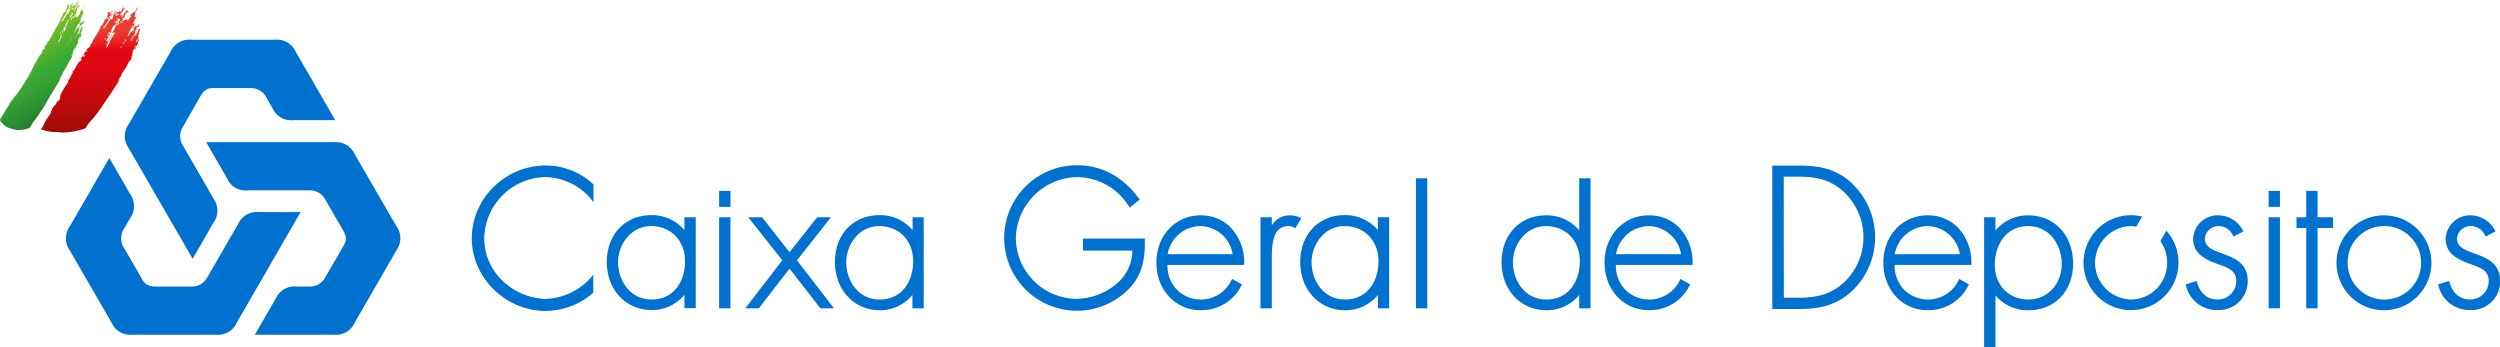 <svg xmlns="http://www.w3.org/2000/svg" xmlns:xlink="http://www.w3.org/1999/xlink" viewBox="0 0 582.57 80.96"><defs><style>.cls-1{fill:#0071ce;}.cls-2{fill:url(#linear-gradient);}.cls-3{fill:url(#linear-gradient-2);}</style><linearGradient id="linear-gradient" x1="249.73" y1="-244.72" x2="237.14" y2="-268.74" gradientTransform="translate(-220.76 284.05) rotate(-2.33)" gradientUnits="userSpaceOnUse"><stop offset="0" stop-color="#115528"/><stop offset="0.09" stop-color="#1a672b"/><stop offset="0.3" stop-color="#2b8b30"/><stop offset="0.47" stop-color="#36a234"/><stop offset="0.58" stop-color="#3aaa35"/><stop offset="1" stop-color="#98c21d"/></linearGradient><linearGradient id="linear-gradient-2" x1="193.73" y1="-165.97" x2="194.6" y2="-195.54" gradientTransform="translate(-167.57 207.75) rotate(-1.7)" gradientUnits="userSpaceOnUse"><stop offset="0.03" stop-color="#821000"/><stop offset="0.11" stop-color="#920e03"/><stop offset="0.32" stop-color="#b50b0a"/><stop offset="0.51" stop-color="#ce080f"/><stop offset="0.69" stop-color="#de0712"/><stop offset="0.83" stop-color="#e30613"/><stop offset="0.85" stop-color="#e41018"/><stop offset="0.91" stop-color="#e62925"/><stop offset="0.96" stop-color="#e8392d"/><stop offset="1" stop-color="#e83e30"/></linearGradient></defs><g id="Layer_2" data-name="Layer 2"><g id="Camada_1" data-name="Camada 1"><path class="cls-1" d="M92.38,52.72a4.77,4.77,0,0,1,0,5.61L82.66,75.18A4.79,4.79,0,0,1,77.79,78H59.39l4.86-8.42a4.78,4.78,0,0,1,4.87-2.81h3a4,4,0,0,0,3.65-2.1l4.06-7c.81-1.4,1.21-2.11,0-4.21l-4.06-7a4,4,0,0,0-3.65-2.1H57.77a4.7,4.7,0,0,1-4.86-2.8l-4.86-8.42H77.79a4.79,4.79,0,0,1,4.87,2.8ZM44.89,60.3l4.86-8.42a4.76,4.76,0,0,0,0-5.61L42.58,33.84a4,4,0,0,1,0-4.21l4-7c1.22-2.1,2-2.11,3.65-2.11h8.11A4,4,0,0,1,62,22.61l1.5,2.6A4.78,4.78,0,0,0,68.39,28h9.73l-9.2-15.93a4.79,4.79,0,0,0-4.87-2.81H44.6a4.78,4.78,0,0,0-4.86,2.81L30,28.93a4.76,4.76,0,0,0,0,5.61ZM60.32,49.42a4.78,4.78,0,0,0-4.85,2.81L48.29,64.66a4,4,0,0,1-3.65,2.11h-8.1c-2.43,0-2.84-.7-3.65-2.11l-4.06-7a4,4,0,0,1,0-4.21l1.5-2.61a4.77,4.77,0,0,0,0-5.61l-4.86-8.42-9.2,15.93a4.8,4.8,0,0,0,0,5.63L26,75.19A4.76,4.76,0,0,0,30.87,78H50.31a4.79,4.79,0,0,0,4.87-2.81L70.05,49.42Z"/><path class="cls-2" d="M.42,28.59a5.34,5.34,0,0,1,.46.5,3.59,3.59,0,0,0,1.52.82c.25.08.53.14.78.23a3.26,3.26,0,0,0,1.39.15,6.14,6.14,0,0,0,1.92-.35A1.06,1.06,0,0,0,7,29.67a.61.61,0,0,0,.07-.1,9.78,9.78,0,0,1,1.26-1.85c.57-.76,1.05-1.55,1.58-2.33.36-.55.67-1.1,1-1.66,0,0,0,0,0,0a.07.07,0,0,1,0-.05,0,0,0,0,0,0,0c.22-.37.44-.75.67-1.12.82-1.26,1.53-2.55,2.3-3.81,0,0,0,0,0,0s.08-.06.08-.1a.36.36,0,0,0,0-.09s.08-.09.07-.14a.29.29,0,0,0-.13.14l-.05.07h0l-.06.1s-.08,0-.06,0a.3.3,0,0,1,.07-.1c.15-.28.29-.57.47-.85a1.4,1.4,0,0,0,.19-.36,7,7,0,0,1,.31-.69.51.51,0,0,1,.09-.16,7,7,0,0,0,.43-.68c.16-.26.29-.52.43-.78a4.52,4.52,0,0,0,.28-.53c.09-.23.22-.46.31-.69h0l0,0a.19.19,0,0,0,0,.08,1.21,1.21,0,0,1-.05.18s0,.05,0,.06,0,0,.05-.05a.44.44,0,0,0,.1-.19,3.48,3.48,0,0,1,.24-.52c.09-.2.2-.39.28-.58s.06-.07,0-.09a0,0,0,0,0,0-.05l0-.06.06-.09s0,0,0,0,0,0-.06,0l-.05.05c-.06,0,0,0,0,.06s-.06.09-.05.13,0,.07,0,.09a.26.26,0,0,1-.18.16v-.05c.08-.25.35-.53.33-.78s.07-.21.12-.32.11-.07.11-.14,0-.08-.13,0,0,0,0,0,0,0,0,0l.05-.07s0,0,0,0,0,0,0,0l0,0c0-.11.14-.21.18-.33l0,0,.05-.07,0,0c0,.07.06,0,.11,0s.15,0,.2-.13a1.53,1.53,0,0,0,.16-.31c0-.09,0-.09-.06-.1s0-.06,0-.06,0,0-.06.07-.09.08-.07.11,0,.15-.09.23l-.08.12c-.05,0,0-.06,0-.08s0,0,0,0l0,0a5.42,5.42,0,0,1,.47-.83h0v.12s0,0,0,0,0,0,0-.06.09-.16.14-.24a1.93,1.93,0,0,0,.19-.34c0-.07,0,0-.07-.06s0,0,0,0l0-.08,0,0s0-.06,0-.07,0,0,0,0a.14.14,0,0,1,0-.06l0-.08a.84.84,0,0,0,.21-.45.19.19,0,0,1,.06-.14s0-.08,0-.12A.64.64,0,0,0,19,8.21s0-.05,0-.06,0,0-.06,0a.64.64,0,0,1,0,.07.56.56,0,0,1-.05.08l0,.05a.05.05,0,0,0-.05,0l-.08.11c0-.08.08-.14.06-.2s.07-.18.12-.27A2.3,2.3,0,0,0,19,7.76s-.05,0-.08,0a.12.12,0,0,1-.11,0s0,0,0-.08c.09-.21.28-.44.24-.65a.07.07,0,0,1,0-.05c.19,0,.14-.08.06-.12s0,0,0-.05a2.3,2.3,0,0,1,.18-.52l0,0h0s0,0,0-.06,0,0,0,0-.07,0-.11,0h-.17a4.3,4.3,0,0,1-.26.64l0,0s0,0-.05,0a.09.09,0,0,0,0,.07.26.26,0,0,0,.05.09l0,0a.77.77,0,0,1-.24.12.24.24,0,0,0-.19,0h-.07a.67.67,0,0,0,.12-.33.24.24,0,0,1,.08-.19s0-.06,0-.09a.66.66,0,0,1,.14-.2s0,.09,0,.08.07-.06.1-.1V6.29l.1-.23c-.13.07-.09.15-.14.21s-.06.05-.08,0A2.62,2.62,0,0,1,19,5.74c.08,0,.16,0,.18-.12a.13.13,0,0,1,.1-.07s0,.09.07,0l.09-.13c.06,0,0,0,0-.06l0,0,0,0h0v0s-.06,0,0,0a.14.14,0,0,0,.06-.11l.05-.07s0-.05,0-.06,0,0,0,0v.06s0,0,0,0V5s0-.07,0-.09h0l-.11,0s0,0,0,.06,0,0,0,0-.14,0-.17.09-.08.07,0,.1-.07.1-.13.12l-.29,0c-.05,0-.06,0,0-.06s.11-.14.11-.22l0-.06,0,0,0,0,0,0V5a.1.1,0,0,0-.07.06l0,0h0s0,.06,0,.1a2.72,2.72,0,0,0-.16.35c-.08.07-.09.16-.15.23l0,0c-.05,0-.07.08,0,.11s-.11.12,0,.12,0,0,0,.06-.16.14-.06.18l-.16.25s-.07,0-.09,0a.13.13,0,0,0,0-.08,0,0,0,0,0,0,0s.08-.1,0-.14,0,.09-.07.14l-.09.12a.38.38,0,0,0-.15.16,1.28,1.28,0,0,0-.36.54,1.12,1.12,0,0,1-.24.4h-.08c0-.12.13-.24.17-.36s.17-.44.27-.66A2.5,2.5,0,0,0,18,6a.84.84,0,0,0,.15-.3.35.35,0,0,1,.1-.11c.05,0,.13-.1.16,0s-.07.1,0,.12a.63.63,0,0,0,.11-.26s0,0,0,0,.1-.12.1-.19a.55.55,0,0,0,.11-.25s0,0,0-.06.14-.19.08-.27,0-.09,0-.06-.09,0-.11,0,.06-.12.08-.17a1.39,1.39,0,0,0,.06-.13,1,1,0,0,1,.2-.42s0,0,0-.07c0-.2,0-.23.24-.42,0,.06.1-.11.12-.19s0,0,0,0V3s0,0,0,0,0-.1,0-.15,0,0,0,0,0,0,0,0a0,0,0,0,1,0,0l0,0h0s0,0,0,0l0,0s0,0,0,0a0,0,0,0,1,0,0h0l0-.06s0,0,0,0,0-.05,0-.05l0,0,0,0,0,0s0,0,0,0a1.19,1.19,0,0,0-.16.08.07.07,0,0,1,0-.06,1.07,1.07,0,0,1,.06-.35,3.72,3.72,0,0,1,.16-.51.53.53,0,0,0,.07-.2c.08-.09.06-.18.15-.27l0,0,0,0,.06,0c.08-.06.09-.06.05-.08h0l0,0c0-.06,0-.11.1-.14s0,.06.07,0a.11.11,0,0,0,0-.1s0,0,0,0,0,0,0,0,0,0,0,0l0,.06a1.83,1.83,0,0,0-.31.39c0,.1-.09.19-.14.29a.39.39,0,0,0-.06.11c0,.08-.08.14-.08.2a.11.11,0,0,1-.06.06c-.08,0-.11.07-.17.1s0,.06,0,0-.12.06-.17.1-.07.19-.17.25a.88.88,0,0,0-.24.23l0,0c0,.07,0,.13.05.14s0,.07,0,.11l0,.09a.35.35,0,0,0-.1.19s0,.11-.12.12-.06,0-.06.06-.1.15-.13.22a.14.14,0,0,0,0,.1l0,.07a.69.69,0,0,0-.11.13s.06-.09,0-.12l.05-.08,0,0s0-.06,0-.07-.05,0-.07.06l0,0a.22.22,0,0,1-.05.08c-.05,0-.05.12-.13.14s.06-.14,0-.16-.09-.09,0-.2,0-.06,0-.06a.09.09,0,0,0-.09,0,.18.18,0,0,1-.21.12l-.19.26c-.06,0,0,0-.05,0s0,0,0,0a.38.38,0,0,0,.11-.11s0,0,0,0,0,0,0,0l-.06.08h-.05c-.06,0,0-.13,0-.19s0-.11.1-.1.07,0,.06,0,.07-.17,0-.22l0,0s-.11.07-.11,0a.29.29,0,0,1,.15-.2c.08,0,.12,0,.19,0V3s0,0,0,0,.1-.3.15-.44A.68.68,0,0,1,18,2.1C18.14,2,18,2,18,2a.11.11,0,0,0,0-.11,1,1,0,0,1,.28-.3s0,0,0,0l0,.11s0,.06,0,0,.14-.13.1-.22a0,0,0,0,0,0-.06l0,0s-.06,0-.07,0a.75.75,0,0,1,.13-.18c.06-.06,0-.1,0-.08s-.08,0-.08,0-.05,0-.08,0a.21.21,0,0,0-.11,0s.07-.09,0-.1-.08,0-.1.07,0,.07.06,0,.05,0,0,.06,0,.08,0,.13a.46.46,0,0,0-.07.14.42.42,0,0,1-.28.27c-.05.05,0,.09-.06.14s0,.17-.1.27-.1.07-.14.13a.17.17,0,0,0-.07.14.28.28,0,0,1-.08.19c-.05,0-.12,0-.09-.07a1.38,1.38,0,0,1,.13-.28s0,0,0-.08.07-.09,0-.12,0,0,0,0l-.06.09a2.14,2.14,0,0,1-.13.19.11.11,0,0,1,0,.09.11.11,0,0,1,0,.08s0,.08,0,.11h0l-.05,0s0,0,0,0,0,0,0-.06a.5.5,0,0,1,.08-.14s0,0,0-.08l.06,0s.05-.06,0-.08,0-.07,0-.08.05-.12.11-.17a.06.06,0,0,0,.08-.05.87.87,0,0,0,.22-.05c.05,0,.08,0,.13,0s-.06,0,0-.08-.08,0-.11.05-.12,0-.17,0,0,0,0-.06,0-.27.2-.4c0,0,0,0,0,0s0,.11.06.06.11-.1.09-.13,0-.17,0-.23S18,1.06,18,1s0-.07,0-.08.1,0,.15-.07l.06,0s.05,0,.09,0,0,0,.05,0,0,0,0,0,0-.09,0-.14-.15.05-.22.08a.11.11,0,0,0-.07,0S18,.8,18,.75s.09-.26.14-.39.16-.14.15-.23a.08.08,0,0,0,0-.09s0,0-.05,0,0,.05,0,.07a.3.3,0,0,1,0,.1s0,.06-.06,0,0,0,0,0L18,.27,18,.35a.53.53,0,0,1-.11.21s0,.09,0,.12a2,2,0,0,1-.18.36c0,.08,0,.16-.11.23s-.11.07-.1,0-.05,0-.07-.07-.08,0-.11.07a.18.18,0,0,1-.16.08.26.26,0,0,0-.25.17,2.37,2.37,0,0,1-.22.33c-.05,0-.08,0-.09,0s.08-.11.06-.16,0-.12.09-.19.13-.16.09-.23,0-.07,0-.11.11-.08.14-.14,0,0,0-.06S16.83.83,16.8.79s-.05,0-.05,0,0,.05,0,.08,0,0,0,.08,0,.07-.05.11l-.15.08c-.11.05-.12.07-.05.13s0,.05.05.08a1,1,0,0,1-.21.25.36.36,0,0,0-.11.17h.06a.77.77,0,0,1-.09.13h-.06a.17.17,0,0,1,0-.05l0-.06s-.06,0-.05-.05,0-.05,0-.05a.12.12,0,0,0,0,.05.06.06,0,0,1,0-.06s0-.05,0-.06.09-.09,0-.11-.07,0-.1.06L16,1.7a.07.07,0,0,0,0-.05s.05-.13.05-.19,0-.16.18-.27c0,0,0,.11.11.13a.78.78,0,0,1,.16-.2s0-.05,0-.07,0,0-.06,0a1,1,0,0,0-.35.13s-.14.07-.14,0-.1-.06-.19,0,0,0,0,0,0-.06,0-.05,0,0-.07,0,0,.08,0,.13,0,.13,0,.2-.08.22-.15.33a.35.35,0,0,1-.09.36.14.14,0,0,0-.08.12.18.18,0,0,1-.05.12.49.49,0,0,0-.06.13l0,.06a.85.85,0,0,1-.35.3.11.11,0,0,0-.1.1h0s0,0,0,.09c-.13.25-.23.51-.35.76a1.51,1.51,0,0,1-.26.4s-.1,0-.11.07l0,0a.09.09,0,0,0,.06,0h.05a1.34,1.34,0,0,1-.06.12,8.67,8.67,0,0,1-.45,1c-.16.35-.38.7-.57,1a3,3,0,0,1-.24.42,5.45,5.45,0,0,0-.37.72.13.13,0,0,0-.09,0c0,.1-.14.21-.13.31a.35.35,0,0,1-.14.3.2.2,0,0,0-.06.11.6.6,0,0,1-.14.24c-.06.08-.14.15-.15.23l-.06.08a.09.09,0,0,0,0,.11c-.07.09-.15.17-.1.25s0,0,0,.07a1,1,0,0,0-.08.14l-.09,0a1.34,1.34,0,0,0-.53.66s-.06.1.06.17l.07,0c.06.05,0,.08-.06.1l-.15,0a.35.35,0,0,0-.33.34.64.64,0,0,1-.21.37s0,.08,0,.12h0l.09,0c.05,0,.09,0,.07.09a.83.83,0,0,1-.23.33l0,.06c-.1-.22.12-.34.11-.5h0a3.51,3.51,0,0,0-.6.93c.29.31-.25.45-.38.67a9.81,9.81,0,0,0-.61,1,4.53,4.53,0,0,1-.79,1.27.11.11,0,0,0,0,0c.07.28-.2.5-.3.74a8.69,8.69,0,0,1-.59,1.13c-.22.37-.35.77-.59,1.14s-.51.76-.73,1.15a16.44,16.44,0,0,1-.93,1.47c-.29.4-.53.81-.86,1.21h0s0,0,0,.06a.76.76,0,0,0-.09.09h0a4.41,4.41,0,0,0-.74.91,2.89,2.89,0,0,1-.51.62C1.6,25.19.8,26.56,0,27.91A1.34,1.34,0,0,0,.42,28.59ZM18.32,9.28a.22.22,0,0,0-.06.13.86.86,0,0,1-.07.1h-.06a1.29,1.29,0,0,1,.17-.39l.07,0s0,.06,0,.08Zm0-.2c-.05,0,0-.08.07-.13s.08-.09.14-.07-.11.17,0,.18l0,.06A.28.28,0,0,1,18.32,9.08Zm.17.5,0,0s0,0,0,0-.09,0-.07-.08.07-.05.1,0Zm.05-.9h0c.05,0,0,.06.05.1l0,0a.21.21,0,0,0-.21,0c0-.08.06-.08.11-.11ZM17.49,9l0-.06a.83.83,0,0,1,.21-.43c0-.05,0-.09.07-.14a3.71,3.71,0,0,1,.47-.84s0-.09,0-.14l.05-.06c0,.05.08,0,.13,0l0,0a.46.46,0,0,1,.07-.07s.06,0,.09,0,.06.19,0,.34h-.05c-.05,0-.1,0-.12.06a.09.09,0,0,0,0,0c-.05.08-.07.17-.13.26a.1.1,0,0,1-.09,0c0-.06,0-.13,0-.19a.29.29,0,0,0,.05-.19l0,0h0a1.22,1.22,0,0,1-.07.17l-.3.59-.07.06c-.08.07-.06.14-.1.22a1.37,1.37,0,0,1-.19.3s0,0,0,.06-.05.09-.1.08S17.45,9,17.49,9Zm1.77-5.83h-.05s0-.09.08-.08S19.28,3.12,19.26,3.15Zm0-.43s0-.05.06,0a.42.42,0,0,0,.08-.12h.08l0,0a0,0,0,0,0,0,0l0,.06,0,0,0,.06,0,0-.06,0h-.08l0,0,.05,0s0,.08-.05.11,0,0-.06-.05,0,0,0-.08a0,0,0,0,1,0-.06A.07.07,0,0,1,19.29,2.72Zm.07-.81s.05,0,.05,0a.09.09,0,0,1-.08.07S19.33,1.93,19.36,1.91Zm-.82,3.17.06,0c0,.07-.05.15-.08.23a0,0,0,0,0,0,0l0,.08-.14,0s0,0,0,0A1.54,1.54,0,0,1,18.54,5.08Zm.18-2.21,0,0a0,0,0,0,1,0,.06S18.68,2.92,18.72,2.87ZM17.23,7.76h0s0,.05-.06.06ZM17.09,8h0a.22.22,0,0,1-.08.16H17C17,8.14,17,8.1,17.09,8Zm-.43.77s.06-.07,0-.1l.08-.12c0-.05,0-.09,0-.14l.06,0c0,.07,0,.16,0,.25a.17.17,0,0,1-.11.14c-.07,0-.09,0-.07.07l0,0,0,0A.41.41,0,0,0,16.66,8.81ZM16.53,9l.06,0a2.82,2.82,0,0,1-.23.46l-.07,0C16.27,9.33,16.42,9.18,16.53,9Zm1-6.36a.1.1,0,0,1,.08-.05c.05,0,.05.05,0,.09a.11.11,0,0,1-.1.06C17.45,2.75,17.47,2.7,17.5,2.66ZM14,7.93c0-.08,0-.18.11-.28s.09-.07.13,0a.31.31,0,0,1-.05.12.58.58,0,0,0-.14.19S14,7.94,14,7.93Zm-.21,1.35.17-.23H14a.35.35,0,0,1-.1.2A.15.15,0,0,1,13.76,9.28Zm0,.15s0,0,.06,0S13.74,9.46,13.74,9.43Zm2-3.21.06-.1s0,0,0,0S15.79,6.23,15.74,6.22Zm.1,0a.11.11,0,0,1,0,0S15.91,6.25,15.84,6.27Zm.93-2c-.07.06-.06.11-.07.17a.3.3,0,0,1-.22.26.3.3,0,0,0-.1.07.41.41,0,0,1,0-.11,3.65,3.65,0,0,0,.25-.53s0,0,0,0,0-.08.09-.08,0,.1.07.18Zm-.85,6a.87.87,0,0,1-.16.23c-.06-.12-.06-.12.09-.25s0,0,0,0,0,0,0,0l0-.07s0,0,.06,0A.09.09,0,0,0,16,10l0,0C16,10.09,15.9,10.16,15.92,10.23ZM16,9.84l0,0s0,0,0,0S16,9.86,16,9.84Zm1.07-6a.16.16,0,0,0,.11-.07s.06,0,.07,0a1.66,1.66,0,0,0,0,.22,1.13,1.13,0,0,1-.24.25c0,.06-.08,0-.07,0a.09.09,0,0,0,0-.08c0-.06.08-.1,0-.15S17,3.89,17.08,3.86ZM16.7,2a.1.1,0,0,1,0-.1s.05,0,.05,0,.05.1.17,0l.13-.09a.39.39,0,0,1,.15,0c.07.08,0,.18-.1.27s-.06,0-.1,0-.09,0-.09.07,0,.07,0,.11-.12,0-.12,0-.11,0-.13-.07S16.72,2,16.7,2Zm.06,1a.63.63,0,0,0-.14.09,0,0,0,0,1,0,0c0-.17,0-.17.23-.25C16.89,2.88,16.8,2.94,16.76,3ZM16.4,4.18h-.11c0-.07,0-.12.07-.21s0-.08-.07,0h-.06s0-.06,0-.09,0-.05.06-.07,0,0,.05,0,0,0,0,0,0,0,.05,0V3.76c0-.06,0-.13.06-.19s0-.08.09-.07,0,.08,0,.12,0,.08,0,.08l.05-.15a.23.23,0,0,1,.06-.12s.05-.06,0-.08a.37.37,0,0,1,.07-.14l0-.08a.12.12,0,0,1,.09-.08s.08,0,.1,0a.64.64,0,0,0,.08.14s0,0,0,.07-.08.1-.12.16a0,0,0,0,1,0,0c.05,0,0,0,0,.07l-.05,0h0a.61.61,0,0,1-.14.31l-.09,0s0,0,0,0a1,1,0,0,0-.18.3c-.08.13-.18.26-.24.38s0,.08,0,.1a.62.62,0,0,0-.2.33,3.24,3.24,0,0,1-.17.32,2.56,2.56,0,0,0-.11.24,2.82,2.82,0,0,1-.32.62s0,.07,0,.11a.24.24,0,0,0-.1.15s-.1.09-.12.15,0,.08.1,0,0,.05.09,0l0-.07h0c.08,0,.11,0,.14,0a.64.64,0,0,1-.17.35,1.88,1.88,0,0,0-.21.36c-.08.17-.19.33-.29.51a4.65,4.65,0,0,1-.41.71s0,0,0,.08a.31.31,0,0,1-.07.23c-.23.32-.35.65-.55,1a1.14,1.14,0,0,0-.18.25l-.06,0c0-.05,0-.11,0-.15.12-.28.27-.55.38-.83a7.75,7.75,0,0,1,.36-.7,1.42,1.42,0,0,0,.08-.18,2,2,0,0,0,.3-.61c0-.06.07-.09.07-.13l.09-.18A.25.25,0,0,0,15.17,7a.56.56,0,0,0-.15.23.39.39,0,0,0-.08.1.09.09,0,0,1,0,.08c-.06.07-.13.15-.12.22s-.11.17-.16.25,0,.12-.06.18-.07.09-.05.13-.11.21-.23.29,0,0,0,.06a.36.36,0,0,1-.11.22.11.11,0,0,1,0,.11h-.07s0,0,0-.06l0,0a.76.76,0,0,0,.08-.11v0c0-.05,0-.08.06-.11s0,0,0-.06.09-.11,0-.13-.09-.1-.18-.08-.08,0-.05,0,0-.08.06-.09.14-.1.18-.18.15-.25.23-.38a.09.09,0,0,0,0-.08,0,0,0,0,0,0-.06l0,0s.09,0,.06-.08,0-.06,0-.08l.08-.12a1.44,1.44,0,0,0,.27-.5s0,0-.06,0-.09,0-.13,0-.07.1-.1.15,0,.12,0,.17-.1.09-.05.13a.15.15,0,0,0,0,.07.39.39,0,0,1-.1.08s-.09,0-.1,0a.91.91,0,0,1,.21-.4.49.49,0,0,1,.06-.13s0-.07.06-.09a1,1,0,0,0,.13-.23L15,6.14s0,0,.06,0h0a1.16,1.16,0,0,1-.11.33c0,.07,0,.08.08,0s.08-.14.11-.21a1,1,0,0,0,.16-.48.15.15,0,0,1,0-.06,1.74,1.74,0,0,0,.33-.59,2.52,2.52,0,0,1,.15-.34s.06-.08.11-.09a.4.4,0,0,0,0,.18l0,0,.18-.33c0-.07.07-.18.18-.19l.08-.1Zm-2,3.07v0a.05.05,0,0,1,0,0S14.33,7.27,14.39,7.25Zm1.55-5.46c.05,0,.08-.09.14-.1s0,.15,0,.19S16,2,15.89,2,15.94,1.86,15.94,1.79Zm-.27-.24s0,0,0,.05-.05,0-.05,0A.06.06,0,0,1,15.67,1.55ZM14.45,4.77h0a15.32,15.32,0,0,1,.82-1.45A.46.46,0,0,0,15.47,3s-.1-.06,0-.16c0,.06.06.07.12.06l0,0,.12-.08s.1,0,.13-.07,0,0,0,0-.07,0-.1.05l-.06,0s0-.13,0-.18,0-.07,0-.11a.29.29,0,0,0-.23.18.18.18,0,0,1-.18.15s0-.07,0-.07-.06,0-.08,0h0a1.91,1.91,0,0,1,.43-.46s.05,0,.08,0,0,0,.05,0a.16.16,0,0,0,0-.07l0,0A.51.51,0,0,0,16.1,2a.09.09,0,0,0,.07,0v.06l0,0c.08.06.1,0,.13-.07l.06,0s.06,0,.09,0,.1,0,.1,0-.15.13-.23.2-.08.08,0,.1,0,.05,0,.09-.09.09-.1.14-.12.2-.11.29a.84.84,0,0,1,0,.12.26.26,0,0,1-.3.17s0-.08,0-.12,0,0,0,0L15.79,3l-.6,1s0,0,0,0a0,0,0,0,0,0,0c-.5.75-.72,1-.8,1.14s-.07,0-.07,0l0,0A1.72,1.72,0,0,1,14.45,4.77Zm-.1-.06s.07-.07.09,0,0,.16-.16.18A.43.43,0,0,1,14.35,4.71Zm-.89,1.84s0-.06.07-.06,0,0,0,0l0,0h-.08S13.45,6.56,13.46,6.55ZM12.33,8.68l-.08.14C12.12,8.72,12.11,8.7,12.33,8.68Zm-4.94,8a.21.21,0,0,1-.11.12S7.31,16.7,7.39,16.68ZM3.87,22.42a0,0,0,0,1,0,0c0,.07,0,.12-.13.17A.21.21,0,0,1,3.87,22.42Zm-.23,0a1.23,1.23,0,0,1-.11.23l0,0C3.49,22.58,3.6,22.52,3.64,22.45ZM2.47,24.68a0,0,0,0,1,0,0c0,.05-.06,0-.1,0S2.43,24.68,2.47,24.68Z"/><path class="cls-3" d="M32.61,6.78h-.27c0,.2-.19.43-.23.63,0,0,0,0,0,0s0,0-.08,0-.06,0,0,.07l.1.07a0,0,0,0,1,0,0,1.37,1.37,0,0,1-.35.15.71.71,0,0,0-.3.08h-.11a.35.35,0,0,0,.09-.32s0-.11.08-.18,0-.06,0-.08A.63.63,0,0,1,31.62,7c.06,0,0,.09.08.07s.09-.07.12-.11a.14.14,0,0,0,0-.06c0-.07.05-.14.09-.22-.2.09-.1.15-.16.21s-.08,0-.12,0a1.67,1.67,0,0,1,.26-.54c.12,0,.26,0,.26-.14s0-.07.12-.08,0,.07.12,0A1.2,1.2,0,0,0,32.48,6c.08,0,0,0,0-.06l.05,0h-.09V6c-.06,0-.1,0-.05,0s.08-.08.06-.11l.06-.07s0-.05,0-.07.05,0,.05,0,0,0,0,.05,0,0,0,0l0-.05s0-.07,0-.08h0l-.15,0a.14.14,0,0,0,0,.06s0,0,0,0-.23,0-.26.11-.1.07,0,.1-.09.1-.18.12-.31.06-.46.09-.09,0-.07,0,.12-.14.1-.21l.05-.06,0,0,0,0s0,0,0,0l0,0a.12.12,0,0,0-.1.06l0,0h0s0,.07,0,.09a3.35,3.35,0,0,0-.15.35c-.1.08-.09.15-.17.23s0,0,0,0-.09.09,0,.11-.13.12,0,.1l.07,0c0,.06-.22.15,0,.17a2.43,2.43,0,0,1-.2.25s-.08.06-.13,0a0,0,0,0,0,0-.07s0,0,0,0,.1-.1,0-.13,0,.09-.07.14l-.11.12a.46.46,0,0,0-.19.17,1,1,0,0,0-.41.54.81.81,0,0,1-.27.41h-.12c0-.12.13-.24.16-.35s.14-.43.23-.64.33-.43.29-.63a.46.46,0,0,0,.15-.29.43.43,0,0,1,.14-.12c.08,0,.17-.11.24,0s-.08.1.05.11.11-.18.09-.26l0,0c0-.06.13-.13.1-.19s.13-.17.09-.25a.17.17,0,0,1,0-.05c.14-.11.16-.2,0-.26s0-.08-.06,0-.15,0-.19,0,.05-.11.07-.16,0-.09.05-.13a.63.63,0,0,1,.2-.41s0,0,0-.06c0-.18,0-.21.27-.42.05.05.12-.11.13-.19s-.07,0,0,0v0s0,0,0,0,0-.11,0-.15a.06.06,0,0,1,0,0s0,0,0,0h0s0,0,0,0h.05s0,0,0,0h0a0,0,0,0,0,0,0h-.09l0-.06,0,0,0,0,0,0,0,0s0,0,0,0l0,0a.74.74,0,0,0-.22.1l-.08,0c-.07-.1,0-.22,0-.33a1.79,1.79,0,0,1,.1-.48c0-.07.07-.13,0-.19s0-.17.15-.27L32,2,32,2l.08,0c.11-.07.12-.07.06-.08h-.06L32,1.9c0-.06,0-.1.11-.14s0,.05.12,0,0-.06,0-.09,0,0,0,0,0,0-.07,0,0,0,0,0l0,0a1.26,1.26,0,0,0-.37.41l-.15.28s0,.07-.05.11-.09.14-.08.19-.06.06-.07.06-.16.09-.24.12,0,.06-.07.05-.17.07-.24.12-.06.18-.2.25a1.19,1.19,0,0,0-.31.24.21.21,0,0,0,0,.06c0,.06,0,.12.12.11s.08.06,0,.1v.08c-.06.06-.11.13-.09.19s0,.1-.17.13-.08,0-.08.06-.11.15-.13.22,0,.07,0,.09a.21.21,0,0,0,0,.07.86.86,0,0,0-.13.14c-.06,0,.06-.1,0-.11l.05-.08,0,0s0-.06,0-.06-.07,0-.09.06,0,0,0,0a.24.24,0,0,1-.06.09c-.06,0-.05.11-.17.14s.06-.14,0-.14-.17-.08-.11-.18,0,0-.09,0a.15.15,0,0,0-.12.06c-.05.12-.18.13-.31.15s-.15.18-.23.26,0,0-.08,0l0,0c.05,0,.11-.06.13-.11s0,0-.05,0-.06,0-.08,0l-.07.09h-.08c-.09,0,0-.12-.06-.17s0-.09.12-.1.1,0,.08-.05.07-.17-.05-.2,0,0,0,0-.16.08-.17,0,.06-.14.18-.2.19,0,.3,0v0a0,0,0,0,0,0,0,2.21,2.21,0,0,0,.12-.42.47.47,0,0,1,.21-.4c.17-.11,0-.09,0-.13a.07.07,0,0,0,0-.1.94.94,0,0,1,.36-.31h.06l.08.09s0,.06.08,0,.19-.14.08-.22,0,0-.05,0a.07.07,0,0,0-.06,0c-.05,0-.09,0-.12,0a2.32,2.32,0,0,1,.16-.18c.08-.07.06-.1-.08-.07s-.13,0-.15,0-.08,0-.12,0a.55.55,0,0,0-.19,0s.09-.09,0-.09a.17.17,0,0,0-.14.08s0,0,.11,0,.09,0,.06.05,0,.07,0,.12a.31.31,0,0,0-.07.14.5.5,0,0,1-.38.28c-.06.06,0,.09,0,.14s0,.16-.08.26-.14.08-.18.14-.09.1-.07.13,0,.12-.07.19-.19,0-.16-.05a.58.58,0,0,1,.12-.27.18.18,0,0,1-.05-.07s.08-.09,0-.12-.06,0,0,0l-.07.09L28,3.64a.08.08,0,0,1,0,.09s0,0,0,.07,0,.07-.05.11h0a.17.17,0,0,1-.08,0h0c-.05,0,0,0,0-.07a.44.44,0,0,1,.09-.13s0,0,0-.08l.08,0s.07-.06,0-.08a.06.06,0,0,0-.06-.07s0-.11.13-.16.1,0,.11-.07a2.37,2.37,0,0,0,.34-.08.48.48,0,0,0,.2,0c-.13,0-.1,0-.07-.07a.44.44,0,0,0-.17.07.34.34,0,0,1-.28,0s0,0,0-.06,0-.24.18-.39l.09,0s0,.11.11.05.14-.11.11-.14,0-.15-.14-.19c.05-.06.18-.06.21-.12s0-.06,0-.06.16,0,.22-.09L29,2.09a.25.25,0,0,0,.14,0,.1.1,0,0,0,.08,0s0,0,0,0,0-.08,0-.13A.86.86,0,0,0,29,2a.19.19,0,0,0-.1,0c-.07,0-.13.1-.23.07l.09-.37c.11-.09.23-.16.18-.24s0-.06,0-.08-.06,0-.1,0-.05,0,0,.07a.69.69,0,0,1,0,.1s0,.05-.08.05,0,0,0,0l-.08.1-.07.08a.37.37,0,0,1-.1.21s0,.07,0,.11a1.87,1.87,0,0,1-.17.35c0,.08,0,.15-.11.22s-.16.09-.17,0-.08,0-.13-.06-.12.05-.15.08a.36.36,0,0,1-.24.11.41.41,0,0,0-.36.19c0,.12-.16.22-.24.33a.17.17,0,0,1-.16,0s.1-.11.06-.16,0-.11.08-.18.16-.16.07-.23,0-.06,0-.09.16-.09.18-.15,0,0-.07,0-.15-.07-.21-.1-.09,0-.07,0,.06,0,.09.07.05,0,.08.06,0,.07-.06.11l-.22.1c-.16.06-.16.08,0,.12a.18.18,0,0,1,.1.07,2,2,0,0,1-.25.26.22.22,0,0,0-.13.16h.1a.42.42,0,0,1-.11.13l-.08,0a.09.09,0,0,1-.06,0l.05-.06c-.05,0-.1,0-.1,0s0-.05-.06-.05L26,3.34s0,0,0-.06a.1.1,0,0,1,0,0s.11-.09,0-.1-.1.05-.15.08l-.09.06a.1.1,0,0,0-.08,0s0-.12,0-.18,0-.14.21-.27c.07,0,.1.09.21.09a.76.76,0,0,1,.2-.2s0,0,0-.07-.06,0-.11,0a1.79,1.79,0,0,0-.52.18c-.05,0-.19.08-.22,0s-.19,0-.32,0,0,0,0,0,.05-.06,0,0a.13.13,0,0,0-.09,0c-.05.06,0,.07,0,.11s.08.12.13.18-.06.21-.14.32.13.19,0,.34-.09.08-.08.12,0,.07,0,.11a.22.22,0,0,0-.06.13s0,0,0,.06a1.16,1.16,0,0,1-.47.33c-.09,0-.13,0-.13.1h.08c.05,0,0,0,0,.08-.12.24-.21.49-.33.73a.92.92,0,0,1-.28.4s-.17,0-.17.09l0,0a.11.11,0,0,0,.08,0h.09L23.54,6a5,5,0,0,1-.42,1,10.7,10.7,0,0,1-.58,1,2.4,2.4,0,0,1-.26.42,3.11,3.11,0,0,0-.36.7c-.06,0-.14,0-.14.06s-.16.21-.12.3.05.18-.12.3-.06.06-.06.1a.48.48,0,0,1-.16.24c-.08.08-.18.15-.18.23l-.06.08c-.07,0-.06.08,0,.11s-.19.18-.08.24,0,0,0,.06l-.1.14-.12.06a1.23,1.23,0,0,0-.65.67c0,.06-.06.11.16.15a.29.29,0,0,1,.11,0c.12,0,.07.07-.06.1l-.22.06c-.41.09-.46.24-.44.36a.42.42,0,0,1-.21.37c-.05,0,0,.08,0,.12h.18c.09,0,.16,0,.15.06a.73.73,0,0,1-.26.34l-.06.05c-.22-.17.09-.32,0-.46h0a2.71,2.71,0,0,0-.67.93c.57.23-.26.45-.41.67a9.8,9.8,0,0,0-.67,1,3.14,3.14,0,0,1-.86,1.28.05.05,0,0,0,0,.05c.21.23-.16.48-.24.71a6.19,6.19,0,0,1-.61,1.12,2,2,0,0,0-.11.2,1.13,1.13,0,0,1-.28.69A16.52,16.52,0,0,0,14,22.36a1.12,1.12,0,0,1-.7,1.33l-.06,0a1.32,1.32,0,0,1-.69,1,1,1,0,0,1-.4.59,1.06,1.06,0,0,1-.24.67,1,1,0,0,1-.35.76,1.4,1.4,0,0,1-.17.28l-.21.26a.9.9,0,0,1-.29.45c-.28.44-.5.91-.74,1.36a1,1,0,0,1-.36.64l-.26.39.49.21a9.48,9.48,0,0,0,2.71.47c.43,0,.9,0,1.32.08a9.14,9.14,0,0,0,2.28-.1,16.19,16.19,0,0,0,3-.63,1.77,1.77,0,0,0,.64-.33.18.18,0,0,0,.08-.1,8,8,0,0,1,1.46-1.87c.67-.78,1.21-1.56,1.81-2.35a18.18,18.18,0,0,0,1.09-1.66l0,0s0,0,.06,0l0,0c.23-.37.46-.74.73-1.12.92-1.26,1.65-2.54,2.51-3.8l0,0s.11-.07.1-.11,0,0,0-.08.11-.1.07-.14a.23.23,0,0,0-.16.15l-.06.07h0l-.07.11c-.06,0-.11,0-.1,0s0-.07.08-.1a5.55,5.55,0,0,1,.49-.84,1.15,1.15,0,0,0,.19-.36,4.77,4.77,0,0,1,.28-.67.38.38,0,0,1,.11-.16,7.07,7.07,0,0,0,.48-.68,8.81,8.81,0,0,0,.44-.77,4,4,0,0,0,.29-.53c.07-.22.2-.45.29-.66h.07l0,0a.25.25,0,0,0,0,.07,1,1,0,0,1,0,.17s0,0,0,0,0,0,.07,0a.35.35,0,0,0,.1-.19,1.7,1.7,0,0,1,.22-.5c.08-.19.19-.39.27-.57s.07-.07,0-.09,0,0,0,0l0-.06.06-.09s0,0,0,0-.06,0-.09,0l-.05.05c-.1,0-.06,0-.05.06s-.06.1,0,.13-.05.07,0,.09a.31.31,0,0,1-.25.17s0,0,0,0c.06-.25.4-.54.3-.76.15-.12,0-.2.08-.3S31,12.06,31,12s-.05-.07-.2,0v0s0,0,0,0l.06-.07h.05c.06,0,.08,0,0,0h-.06c0-.11.16-.22.19-.33l0,0,.06-.07h0c.06.06.11,0,.17,0s.24-.06.28-.15a1.24,1.24,0,0,0,.17-.32c0-.08-.06-.07-.13-.07s0-.06,0-.05-.06,0-.07.07-.12.09-.09.11,0,.14-.06.22l-.1.12c-.08,0-.06,0-.05-.07s.06,0,0,0a0,0,0,0,1,0,0,2.74,2.74,0,0,1,.49-.82l.05,0,0,.11s0,0,.06,0,.08,0,.06-.06.1-.16.16-.24a1.21,1.21,0,0,0,.2-.34c0-.06-.09,0-.14,0l0,0a.64.64,0,0,1,0-.07s0,0,.05,0,0-.06,0-.06l0,0s0,0,0-.05l0-.08c.12-.16.25-.31.2-.44a.13.13,0,0,1,0-.14c.07,0,0-.07,0-.1s.09-.1.09-.15,0-.05,0-.05a.08.08,0,0,0-.08.06s0,0,0,.06l-.06.08,0,0s-.07,0-.08.05l-.09.1c0-.07.08-.14,0-.18a1,1,0,0,1,.11-.26,2.3,2.3,0,0,0,.15-.32.14.14,0,0,0-.13,0,.21.21,0,0,1-.15.07s0,0,0-.08c.07-.21.3-.44.19-.62,0,0,0,0,0,0,.3-.07.2-.1.07-.12s0,0,0,0,.08-.32.13-.49l.05,0h0s0,0,0,0l0-.06C32.71,6.69,32.68,6.78,32.61,6.78Zm-1.68-.92.1,0C31,6,31,6,31,6.09s0,0,0,0l0,.07-.22.07s0,0,0,0A1,1,0,0,1,30.93,5.86Zm-9,4.41c-.24-.06-.27-.08.08-.14Zm5-6.89s0-.06,0-.09h.08c.1.09.1.09.27,0l.18-.1a1.09,1.09,0,0,1,.24,0c.13.07,0,.17-.08.26a.16.16,0,0,1-.15,0c-.09,0-.14,0-.13.08s.09,0,0,.1-.19.06-.2,0-.2,0-.23,0S27.05,3.43,27,3.38Zm.43.92a.67.67,0,0,0-.21.1,0,0,0,0,1,0,0c0-.16,0-.16.29-.26C27.59,4.17,27.45,4.24,27.42,4.3Zm-1.71-.95c.07,0,.1-.09.19-.11-.11.1,0,.14.09.16,0,.08-.19.11-.29.16S25.73,3.41,25.71,3.35ZM24.06,6.24s.1-.08.14,0,0,.14-.2.18A.19.19,0,0,1,24.06,6.24Zm.16.44c-.06.06-.09,0-.11,0l0,0a1.2,1.2,0,0,1,.17-.38,0,0,0,0,1,0,0,12.5,12.5,0,0,1,.88-1.44c.16-.11.22-.21.2-.31s-.18,0,0-.15.11,0,.21,0l0,0,.17-.09a.38.38,0,0,0,.17-.08s0,0,0,0a.22.22,0,0,0-.16.07l-.07,0c-.11,0,0-.12-.09-.15a.45.45,0,0,1,0-.11c-.17,0-.3.09-.31.2s-.09.13-.25.16c0,0,0-.06,0-.06a.2.2,0,0,0-.12.06l-.06,0a2.17,2.17,0,0,1,.55-.49.42.42,0,0,1,.13,0s0,0,.08,0a.09.09,0,0,0,0-.07.07.07,0,0,0,0,0A.74.74,0,0,0,26,3.51l.12,0v0l0,0,0,0c.14,0,.15,0,.19-.09l.09,0a.28.28,0,0,0,.13,0c.09,0,.16,0,.17,0a1.17,1.17,0,0,1-.3.22c-.1.09-.11.09,0,.09s.09,0,.05.08-.11.1-.12.15-.13.19-.08.27a.61.61,0,0,1,0,.11c-.06.14-.2.2-.44.2a.35.35,0,0,0,0-.11s0,0,0,0l-.06,0c0,.06-.5.79-.64,1l0,0,0,0A10.72,10.72,0,0,1,24.22,6.68Zm.24,2.5c-.07-.06,0-.17.08-.26a.17.17,0,0,1,.2-.06.14.14,0,0,1,0,.11.5.5,0,0,0-.15.2S24.48,9.2,24.46,9.18Zm.28,1h.1c0,.05,0,.12-.1.19a.46.46,0,0,1-.19,0Zm3.07-4.8c-.11.06-.06.11-.07.16s0,.2-.27.27l-.14.08a.44.44,0,0,1,0-.1,1.68,1.68,0,0,0,.24-.51s0,0,0,0,0-.07.12-.09,0,.1.17.16C27.84,5.34,27.83,5.37,27.81,5.39ZM28,4.48c0,.06-.1.11-.15.17h.05c.08,0,.08,0,0,.07l-.06,0h0c0,.09,0,.19-.12.3l-.14,0,0,0a.7.7,0,0,0-.19.31,2.4,2.4,0,0,0-.27.38s0,.07.08.08a.45.45,0,0,0-.23.33,3.37,3.37,0,0,1-.17.32,1.07,1.07,0,0,0-.1.22,1.53,1.53,0,0,1-.33.61.21.21,0,0,0,0,.11.32.32,0,0,0-.12.15c0,.06-.12.1-.13.15s.05.08.17,0,.09,0,.13,0l.06-.07h.05a.23.23,0,0,1,.23,0,.5.5,0,0,1-.15.35,1.06,1.06,0,0,0-.23.35,5.7,5.7,0,0,1-.31.5,3.19,3.19,0,0,1-.44.71s0,0,0,.08,0,.14,0,.21c-.26.33-.36.65-.58,1a1.21,1.21,0,0,0-.2.26h-.1a.59.59,0,0,1,0-.14c.11-.27.26-.54.36-.81a5,5,0,0,1,.35-.69.41.41,0,0,0,.07-.17,1.26,1.26,0,0,0,.3-.6c.05-.06.08-.09.07-.13l.1-.17c.1-.08.15-.16.1-.24-.14.09-.13.16-.18.23l-.1.11s0,0,0,.07-.16.15-.12.22L25.51,9c.06,0,0,.11-.05.18s-.08.09,0,.12c-.1.1-.12.21-.28.3,0,0,0,0,0,.05s0,.14-.11.22,0,.06,0,.1H24.9s0,0,0-.05l0,0L25,9.78a.08.08,0,0,1,0,0c-.08,0,0-.07.07-.11l0-.05s.11-.11,0-.12-.17-.07-.31-.05-.11,0-.09,0,0-.08.07-.09.19-.12.24-.19.16-.25.24-.38,0-.06,0-.08,0,0,0-.05,0,0,0-.06.14,0,.07-.08,0-.05,0-.07l.09-.12a1,1,0,0,0,.27-.5.27.27,0,0,0-.09,0c-.1.07-.14,0-.21,0s-.08.1-.12.15,0,.11,0,.16-.13.1,0,.13,0,0,0,.05a.3.3,0,0,1-.13.09.26.26,0,0,1-.17,0c0-.13.11-.26.23-.39a.15.15,0,0,1,0-.12s0-.07.07-.09.13-.16.14-.24l.1-.14a.12.12,0,0,1,.08-.06l.06,0a.48.48,0,0,1-.07.32c0,.06,0,.07.13,0s.1-.14.13-.2.18-.33.1-.46,0,0,0-.06a1.13,1.13,0,0,0,.34-.59A1.89,1.89,0,0,1,26.45,6c.05,0,.06-.07.14-.1s0,.1.09.16,0,0,0,0,.13-.23.19-.33.05-.17.24-.19l.09-.11h0l-.17,0c0-.07-.06-.11,0-.2s0-.07-.12,0h-.1s0-.06,0-.08,0-.06.07-.08a.08.08,0,0,1,.09,0l.07,0a.1.1,0,0,0,.07,0s0,0,0,0,0-.12,0-.18a.12.12,0,0,1,.13-.08l0,.12c-.08.08,0,.07.1.06s0-.09,0-.14a.23.23,0,0,1,.07-.11s.06-.07,0-.09a.28.28,0,0,1,.06-.14s0,0,0-.07a.17.17,0,0,1,.12-.09.18.18,0,0,1,.16,0l.17.11Zm.33,6.44a.9.9,0,0,1-.18.23c-.14-.1-.14-.1.07-.24,0,0,0,0,0,0s0,0,0,0,0-.05,0-.07a.1.1,0,0,0,.08,0,.15.15,0,0,0,.09,0h.05C28.38,10.78,28.27,10.86,28.31,10.92Zm-.14-5.54c-.07.06-.12,0-.12,0s0-.06,0-.07.1-.11,0-.14,0-.1.12-.15a.24.24,0,0,0,.15-.08s.08,0,.11,0,0,.15,0,.2S28.28,5.29,28.17,5.38Zm.62,4.81h-.12c-.07-.14.12-.3.24-.46H29C29,9.88,28.87,10,28.79,10.19Zm.56-.83c0,.05,0,.11-.13.15s-.13,0-.09.07,0,.05-.05.06l-.07,0a.47.47,0,0,1,.06-.09c.05,0,.06-.07,0-.1l.09-.12c0-.05,0-.08,0-.13l.1,0C29.39,9.2,29.36,9.29,29.35,9.36Zm2.15-.92-.14,0c-.06-.05,0-.14,0-.19s0-.12,0-.18a0,0,0,0,1,0,0h-.05a1,1,0,0,1-.06.16L31,8.89a.17.17,0,0,1-.09.06c-.1.07-.05.14-.09.21a1.12,1.12,0,0,1-.2.3s0,0,0,.06a.13.13,0,0,1-.13.09c-.08,0-.05,0,0-.08l0-.06c0-.13.09-.28.2-.42a1,1,0,0,0,.08-.14,2.61,2.61,0,0,1,.49-.83c-.05,0,0-.09,0-.14l.05-.05a.18.18,0,0,0,.22-.06l0,0,.08-.07c.08,0,.11,0,.17,0s.16.16,0,.31h-.08c-.11,0-.17,0-.19.07a0,0,0,0,0,0,0C31.58,8.26,31.58,8.35,31.5,8.44Zm.38,1.22c-.05.05-.07.09-.05.13l-.09.1h-.09c0-.12,0-.24.16-.38l.11,0s0,.05,0,.07Zm.23-.17a.94.94,0,0,1-.29,0c-.1,0,0-.08.07-.13s.1-.1.2-.08-.13.16.07.15Zm.06-.29a.48.48,0,0,0-.32.07c-.09-.07.06-.09.13-.12S32,9.1,32,9.09h.05c.09,0,.08.05.11.09Z"/><rect class="cls-1" x="528.65" y="50.63" width="2.64" height="21.22"/><rect class="cls-1" x="528.65" y="44.48" width="2.64" height="3.73"/><path class="cls-1" d="M127.09,41.27a14.22,14.22,0,0,1,10.48,4.93l.74.91V43l-.13-.14a16.33,16.33,0,0,0-11-4.3,17.23,17.23,0,0,0-12.13,5,16.7,16.7,0,0,0-5.11,12c0,9.16,7.87,16.9,17.2,16.9a17.1,17.1,0,0,0,11-4.14l.11-.1V64l-.74.9a14.86,14.86,0,0,1-10.48,4.76,15.15,15.15,0,0,1-10-4.32,13.53,13.53,0,0,1-4.18-9.65A14.5,14.5,0,0,1,127.09,41.27Z"/><path class="cls-1" d="M159.49,50.63v3a9.89,9.89,0,0,0-7.7-3.5c-6.12,0-10.39,4.5-10.39,10.93s4.4,11.19,10.48,11.19a9.71,9.71,0,0,0,7.61-3.56v3.11h2.64V50.63Zm-7.79,2.06c4.67,0,7.93,3.37,7.93,8.19,0,4.44-2.41,8.91-7.8,8.91-5.06,0-7.8-4.47-7.8-8.68C144,57.06,147,52.69,151.7,52.69Z"/><polygon class="cls-1" points="185.72 60.66 193.63 50.63 190.42 50.63 183.98 58.77 177.58 50.63 174.37 50.63 182.29 60.66 173.67 71.85 176.82 71.85 183.98 62.6 191.18 71.85 194.34 71.85 185.72 60.66"/><path class="cls-1" d="M212.66,50.63v3a9.89,9.89,0,0,0-7.71-3.5c-6.12,0-10.39,4.5-10.39,10.93S199,72.3,205,72.3a9.75,9.75,0,0,0,7.62-3.56v3.11h2.63V50.63Zm-7.8,2.06c4.67,0,7.93,3.37,7.93,8.19,0,4.44-2.41,8.91-7.8,8.91-5.06,0-7.79-4.47-7.79-8.68C197.2,57.06,200.13,52.69,204.86,52.69Z"/><path class="cls-1" d="M266.78,56v-.41H252.36V58.4h11.51a10.16,10.16,0,0,1-3.75,7.79,14.92,14.92,0,0,1-9.22,3.45,14.29,14.29,0,0,1-14.18-14.18A14.56,14.56,0,0,1,250.9,41.27,14.3,14.3,0,0,1,263,48l.25.38,2.34-1.86-.24-.32c-3.68-5-8.62-7.69-14.3-7.69a16.95,16.95,0,1,0,12.26,28.55C265.09,65.1,266.91,62.26,266.78,56Z"/><path class="cls-1" d="M289.93,61.42A11.7,11.7,0,0,0,286.77,53a9.71,9.71,0,0,0-7-2.82c-5.87,0-10.3,4.74-10.3,11s4.33,11.1,10.3,11.1a10.31,10.31,0,0,0,9.5-5.74l.14-.27L287.12,65l-.15.29a7.92,7.92,0,0,1-12.72,2.22,8.07,8.07,0,0,1-2.2-5.77h17.87Zm-17.84-2.19a7.85,7.85,0,0,1,7.67-6.54,7.75,7.75,0,0,1,7.48,6.54Z"/><path class="cls-1" d="M302.91,50.7a5.51,5.51,0,0,0-2.31-.52,4.83,4.83,0,0,0-4.23,2.34V50.63h-2.64V71.85h2.64V60.53c0-2.15,0-5.4,1.5-6.94a3.24,3.24,0,0,1,2.42-.9,2.37,2.37,0,0,1,1.27.36l.27.14,1.41-2.35Z"/><path class="cls-1" d="M321.09,50.63v3a9.89,9.89,0,0,0-7.71-3.5c-6.11,0-10.39,4.5-10.39,10.93S307.4,72.3,313.47,72.3a9.73,9.73,0,0,0,7.62-3.56v3.11h2.63V50.63Zm-7.8,2.06c4.67,0,7.93,3.37,7.93,8.19,0,4.44-2.41,8.91-7.79,8.91-5.07,0-7.8-4.47-7.8-8.68C305.63,57.06,308.56,52.69,313.29,52.69Z"/><rect class="cls-1" x="329.95" y="41.54" width="2.64" height="30.31"/><path class="cls-1" d="M368,41.54V53.68a9.86,9.86,0,0,0-7.7-3.5c-6.12,0-10.39,4.5-10.39,10.93s4.41,11.19,10.48,11.19A9.71,9.71,0,0,0,368,68.74v3.11h2.64V41.54Zm-7.79,11.15c4.67,0,7.93,3.37,7.93,8.19,0,4.44-2.41,8.91-7.8,8.91-5.06,0-7.79-4.47-7.79-8.68C352.57,57.06,355.5,52.69,360.23,52.69Z"/><path class="cls-1" d="M394.41,61.42A11.65,11.65,0,0,0,391.26,53a9.71,9.71,0,0,0-7.06-2.82c-5.87,0-10.3,4.74-10.3,11s4.34,11.1,10.3,11.1a10.32,10.32,0,0,0,9.51-5.74l.14-.27L391.61,65l-.15.29a7.92,7.92,0,0,1-12.72,2.22,8,8,0,0,1-2.2-5.77h17.87Zm-17.83-2.19a7.85,7.85,0,0,1,7.67-6.54,7.73,7.73,0,0,1,7.47,6.54Z"/><path class="cls-1" d="M431.66,42.8h0c-3.76-3.49-7.66-4.21-12.36-4.21H413V72h6.29c4.13,0,8.5-.54,12.54-4.43a17.26,17.26,0,0,0-.18-24.73Zm-16-1.63h3.55c4.63,0,7.64,1,10.38,3.48A14.49,14.49,0,0,1,430,65.52c-2.74,2.71-6,3.86-10.76,3.86h-3.55Z"/><path class="cls-1" d="M459.38,61.42A11.7,11.7,0,0,0,456.22,53a9.71,9.71,0,0,0-7.05-2.82c-5.87,0-10.3,4.74-10.3,11s4.33,11.1,10.3,11.1a10.31,10.31,0,0,0,9.5-5.74l.14-.27L456.58,65l-.16.29A7.92,7.92,0,0,1,443.7,67.5a8.11,8.11,0,0,1-2.2-5.77h17.87Zm-17.84-2.19a7.85,7.85,0,0,1,7.67-6.54,7.75,7.75,0,0,1,7.48,6.54Z"/><path class="cls-1" d="M472.6,50.18A9.72,9.72,0,0,0,465,53.74V50.63h-2.64V81H465V68.82a9.73,9.73,0,0,0,7.7,3.48c6.12,0,10.39-4.48,10.39-10.88C483.07,54.8,478.76,50.18,472.6,50.18Zm7.84,11.28c0,4.75-3.32,8.33-7.71,8.33-4.64,0-7.89-3.33-7.89-8.1,0-4.34,2.44-9,7.8-9C477.7,52.69,480.44,57.21,480.44,61.46Z"/><path class="cls-1" d="M517.79,59.06c-2.17-.79-4-1.48-4-3.48a3.18,3.18,0,0,1,3.2-2.89,3.62,3.62,0,0,1,3.33,2.13l.14.3,2.29-1.18-.12-.28A6.47,6.47,0,0,0,517,50.18a5.68,5.68,0,0,0-5.93,5.53c0,3.73,3.45,5,6.23,6,2.15.75,3.8,1.5,3.8,3.75a4.27,4.27,0,0,1-4.32,4.32c-3,0-4.27-2.15-4.82-4l-.1-.31-2.54.81.07.29a7.39,7.39,0,0,0,7.39,5.68,6.71,6.71,0,0,0,7-6.74C523.78,61.24,520.6,60.08,517.79,59.06Z"/><polygon class="cls-1" points="540.06 50.63 540.06 44.48 537.42 44.48 537.42 50.63 535.15 50.63 535.15 53.13 537.42 53.13 537.42 71.85 540.06 71.85 540.06 53.13 543.67 53.13 543.67 50.63 540.06 50.63"/><path class="cls-1" d="M555.45,50.18a11.06,11.06,0,1,0,11.14,11.06A11.07,11.07,0,0,0,555.45,50.18Zm-.13,2.51a8.56,8.56,0,1,1-8.25,8.59A8.43,8.43,0,0,1,555.32,52.69Z"/><path class="cls-1" d="M576.59,59.06c-2.17-.79-4.05-1.48-4.05-3.48a3.19,3.19,0,0,1,3.21-2.89,3.6,3.6,0,0,1,3.32,2.13l.14.3,2.3-1.18-.13-.28a6.44,6.44,0,0,0-5.54-3.48,5.68,5.68,0,0,0-5.93,5.53c0,3.73,3.45,5,6.23,6,2.15.75,3.8,1.5,3.8,3.75a4.27,4.27,0,0,1-4.32,4.32c-3,0-4.27-2.15-4.83-4l-.09-.31-2.55.81.08.29a7.39,7.39,0,0,0,7.39,5.68,6.7,6.7,0,0,0,7-6.74C582.57,61.24,579.39,60.08,576.59,59.06Z"/><rect class="cls-1" x="167.58" y="50.63" width="2.64" height="21.22"/><rect class="cls-1" x="167.58" y="44.48" width="2.64" height="3.73"/><path class="cls-1" d="M505.11,54.11l-.28-.35-1.4,2.43.11.16A8.7,8.7,0,0,1,505,61.28a8.48,8.48,0,0,1-8.64,8.51,8.56,8.56,0,0,1,0-17.1,9.93,9.93,0,0,1,1.26.09l.21,0,1.35-2.33-.44-.08a12,12,0,0,0-2.25-.22,11.06,11.06,0,1,0,11.15,11.06A10.91,10.91,0,0,0,505.11,54.11Z"/></g></g></svg>